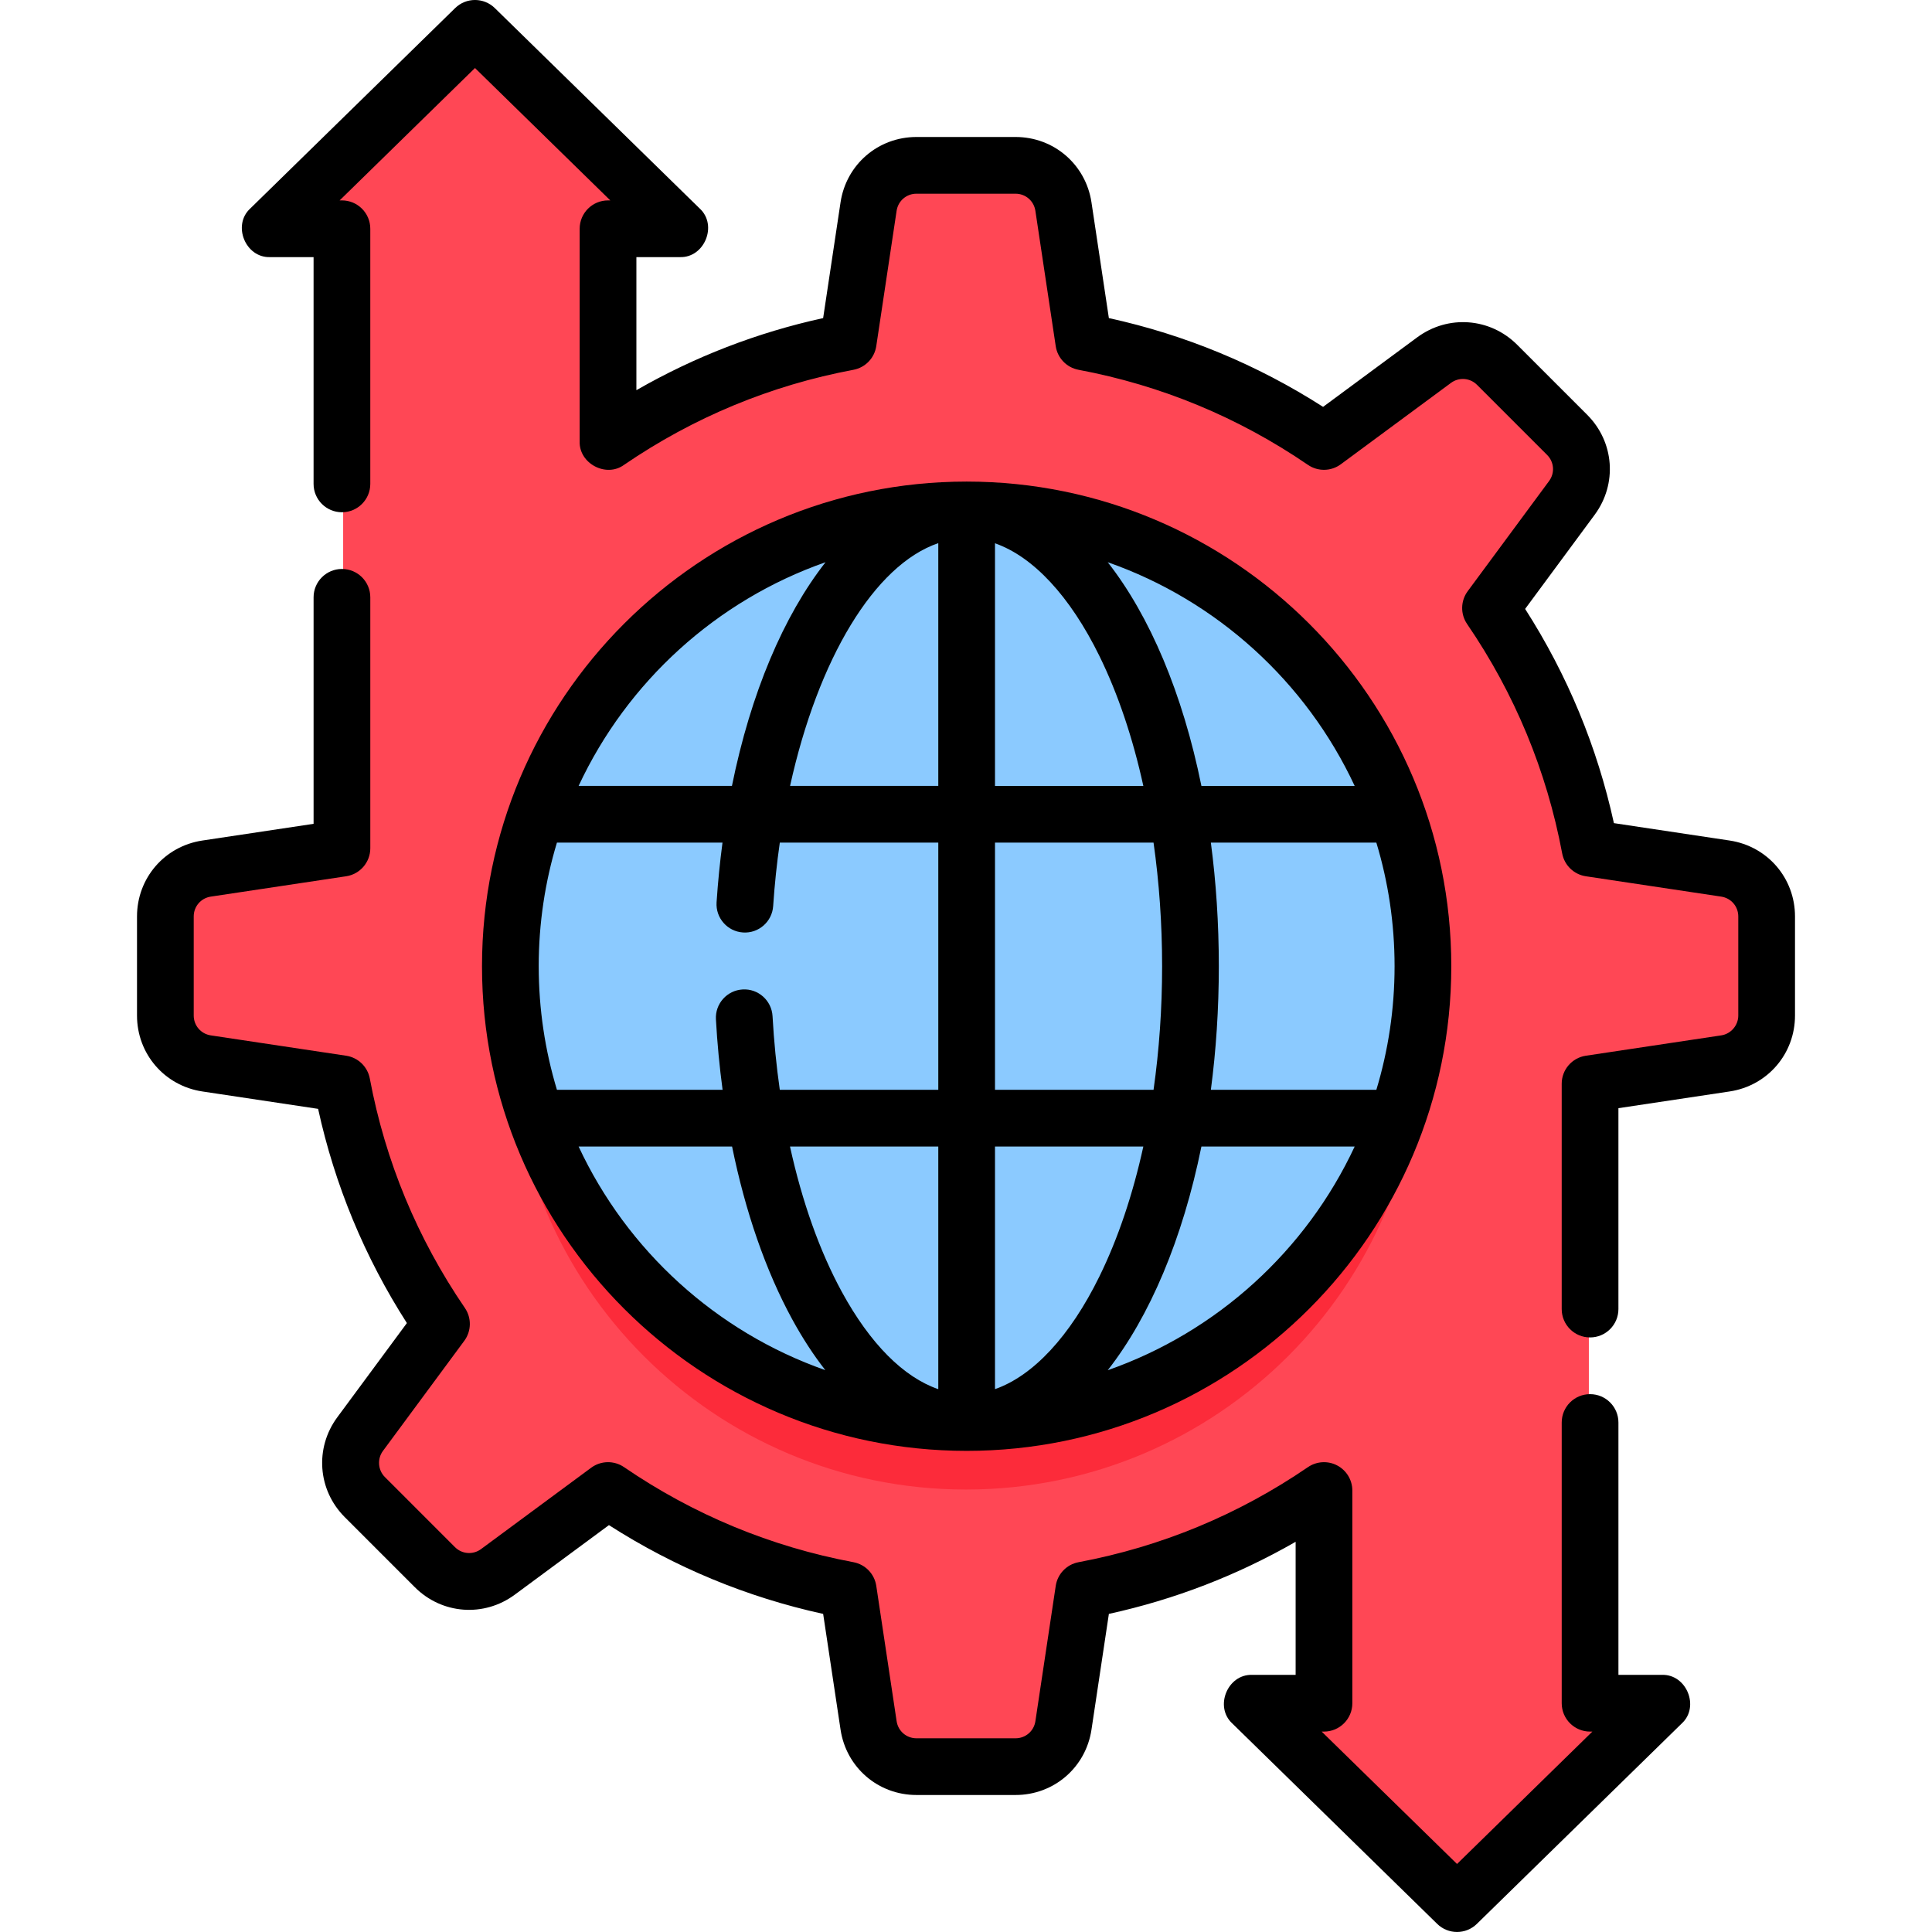 <svg id="Layer_1" enable-background="new 0 0 512 512" height="512" viewBox="0 0 512 512" width="512" xmlns="http://www.w3.org/2000/svg"><g><g><path d="m456.862 230.231-35.799-5.382c-4.354-23.214-13.479-44.743-26.326-63.531l21.516-29.128c3.766-5.099 3.236-12.185-1.246-16.667l-18.53-18.53c-4.482-4.482-11.568-5.011-16.667-1.246l-29.129 21.516c-18.788-12.847-40.317-21.972-63.531-26.326l-5.381-35.799c-.942-6.268-6.328-10.904-12.666-10.904h-26.205c-6.338 0-11.724 4.636-12.666 10.904l-5.381 35.799c-23.214 4.354-44.743 13.48-63.531 26.326v-56.257h18.998l-54.19-53.006-54.189 53.006h18.998v163.844.001l-35.799 5.382c-6.268.942-10.904 6.327-10.904 12.666v26.205c0 6.339 4.636 11.724 10.904 12.667l35.799 5.381c4.354 23.214 13.479 44.743 26.326 63.531l-21.515 29.127c-3.766 5.099-3.236 12.185 1.246 16.667l18.53 18.53c4.482 4.482 11.569 5.012 16.667 1.246l29.128-21.516c18.788 12.847 40.317 21.972 63.531 26.326l5.381 35.799c.942 6.268 6.327 10.905 12.666 10.905h26.205c6.339 0 11.724-4.636 12.666-10.905l5.381-35.799c23.214-4.354 44.744-13.48 63.531-26.326v56.257h-18.998l54.19 53.006 54.189-53.006h-18.998v-163.844.001s0 0 0-.001l35.799-5.381c6.268-.942 10.905-6.328 10.905-12.667v-26.205c0-6.338-4.637-11.724-10.905-12.666z" fill="#ff4755"/><path d="m376.743 256c0 66.685-54.058 120.743-120.743 120.743s-120.743-54.058-120.743-120.743 54.058-120.743 120.743-120.743 120.743 54.059 120.743 120.743z" fill="#8bcaff"/><path d="m256 376.743c-63.657 0-115.805-49.262-120.409-111.743-.219 2.972-.334 5.972-.334 9 0 66.685 54.058 120.743 120.743 120.743s120.743-54.058 120.743-120.743c0-3.028-.115-6.028-.334-9-4.604 62.481-56.752 111.743-120.409 111.743z" fill="#fc2b3a"/></g><g><path d="m458.373 222.749-30.671-4.61c-4.431-20.236-12.328-39.289-23.526-56.769l18.435-24.958c6.031-8.163 5.2-19.299-1.979-26.479l-18.565-18.566c-7.177-7.175-18.312-8.009-26.479-1.978l-24.957 18.434c-17.479-11.198-36.532-19.094-56.77-23.526l-4.61-30.671c-1.51-10.037-9.972-17.323-20.122-17.323h-26.256c-10.151 0-18.613 7.286-20.122 17.323l-4.611 30.671c-17.462 3.825-34.042 10.228-49.491 19.107v-35.265h11.521c6.534.218 10.077-8.474 5.255-12.887l-54.295-53.11c-2.921-2.857-7.589-2.857-10.51 0l-54.295 53.11c-4.823 4.413-1.278 13.104 5.255 12.887h11.521v60.099c0 4.151 3.365 7.515 7.515 7.515s7.515-3.364 7.515-7.515v-67.614c0-4.151-3.365-7.515-7.515-7.515h-.606l35.866-35.083 35.864 35.084h-.606c-4.15 0-7.515 3.364-7.515 7.515v56.368c-.188 5.857 7.029 9.662 11.756 6.203 18.442-12.611 38.898-21.087 60.799-25.196 3.144-.589 5.57-3.105 6.046-6.268l5.392-35.871c.394-2.623 2.607-4.527 5.26-4.527h26.256c2.653 0 4.865 1.904 5.259 4.528l5.391 35.87c.476 3.163 2.902 5.679 6.046 6.268 21.902 4.109 42.359 12.585 60.8 25.196 2.639 1.805 6.132 1.743 8.706-.16l29.185-21.557c2.134-1.576 5.046-1.358 6.922.518l18.565 18.564c1.876 1.877 2.094 4.788.517 6.922l-21.558 29.186c-1.9 2.572-1.964 6.066-.158 8.706 12.612 18.443 21.088 38.899 25.196 60.799.589 3.144 3.105 5.571 6.268 6.046l35.87 5.391c2.624.394 4.528 2.607 4.528 5.259v26.256c0 2.611-1.947 4.873-4.528 5.26l-35.87 5.391c-3.677.553-6.397 3.712-6.397 7.432v59.709c0 4.151 3.364 7.515 7.515 7.515s7.515-3.364 7.515-7.515v-53.24l29.473-4.43c10.037-1.51 17.323-9.973 17.323-20.123v-26.256c0-10.148-7.286-18.61-17.323-20.12z"/><path d="m440.422 443.861h-11.522v-66.882c0-4.151-3.364-7.515-7.515-7.515s-7.515 3.364-7.515 7.515v74.396c0 4.151 3.364 7.515 7.515 7.515h.607l-35.866 35.083-35.866-35.083h.607c4.151 0 7.515-3.364 7.515-7.515v-56.367c0-2.788-1.543-5.345-4.008-6.646-2.464-1.301-5.448-1.13-7.749.442-18.441 12.611-38.898 21.087-60.8 25.196-3.144.589-5.57 3.105-6.046 6.268l-5.391 35.869c-.394 2.624-2.606 4.528-5.259 4.528h-26.256c-2.654 0-4.865-1.904-5.26-4.528l-5.392-35.869c-.476-3.163-2.902-5.679-6.046-6.268-21.902-4.109-42.358-12.585-60.8-25.196-2.641-1.805-6.135-1.743-8.706.16l-29.184 21.557c-2.135 1.577-5.046 1.358-6.922-.517l-18.566-18.568c-1.846-1.845-2.068-4.821-.517-6.921l21.558-29.185c1.9-2.572 1.964-6.066.159-8.706-12.61-18.441-21.087-38.897-25.195-60.799-.59-3.144-3.106-5.57-6.269-6.046l-35.869-5.391c-2.624-.394-4.528-2.607-4.528-5.26v-26.256c0-2.654 1.905-4.865 4.528-5.259l35.869-5.392c3.678-.553 6.398-3.712 6.398-7.432v-66.492c0-4.151-3.365-7.515-7.515-7.515s-7.515 3.364-7.515 7.515v60.024l-29.472 4.429c-10.038 1.51-17.323 9.972-17.323 20.122v26.256c0 10.151 7.285 18.613 17.323 20.123l30.67 4.61c4.433 20.237 12.329 39.29 23.526 56.769l-18.435 24.957c-6.031 8.165-5.199 19.301 1.979 26.478l18.566 18.568c7.177 7.176 18.312 8.01 26.479 1.978l24.957-18.435c17.479 11.198 36.532 19.094 56.77 23.526l4.611 30.669c1.508 10.038 9.971 17.324 20.122 17.324h26.256c10.151 0 18.613-7.286 20.122-17.323l4.61-30.67c17.463-3.825 34.043-10.228 49.492-19.107v35.265h-11.522c-6.535-.218-10.077 8.475-5.254 12.886l54.295 53.109c1.46 1.429 3.357 2.143 5.254 2.143s3.794-.714 5.254-2.143l54.296-53.109c4.823-4.411 1.278-13.103-5.255-12.885z"/><path d="m256.171 384.494c70.82 0 128.436-57.615 128.436-128.435s-57.617-128.437-128.436-128.437c-70.82 0-128.436 57.616-128.436 128.436s57.616 128.436 128.436 128.436zm37.393-21.372c11.162-14.25 19.862-34.827 24.822-59.281h40.617c-12.86 27.568-36.485 49.14-65.439 59.281zm76.013-107.063c0 11.384-1.693 22.379-4.829 32.753h-43.857c1.378-10.423 2.109-21.394 2.109-32.753 0-11.36-.732-22.331-2.109-32.754h43.857c3.136 10.374 4.829 21.369 4.829 32.754zm-10.574-47.784h-40.617c-4.96-24.454-13.66-45.031-24.822-59.281 28.954 10.142 52.578 31.713 65.439 59.281zm-95.318-64.297c10.089 3.525 19.881 13.983 27.682 29.885 4.942 10.075 8.844 21.73 11.63 34.412h-39.312zm0 79.326h42.017c1.489 10.493 2.27 21.49 2.27 32.754s-.781 22.261-2.269 32.753h-42.017v-65.507zm0 80.537h39.312c-2.786 12.682-6.688 24.337-11.63 34.412-7.801 15.902-17.593 26.36-27.682 29.885zm-15.029 64.303c-9.186-3.163-18.053-12.02-25.546-25.761-5.9-10.821-10.555-23.973-13.754-38.542h39.299v64.303zm0-224.206v64.337h-39.279c7.424-33.659 22.332-58.551 39.279-64.337zm-29.876 5.055c-11.115 14.181-19.826 34.69-24.808 59.282h-40.634c12.861-27.568 36.487-49.14 65.442-59.282zm-76.016 107.066c0-11.384 1.693-22.379 4.829-32.754h43.876c-.68 5.136-1.208 10.411-1.568 15.812-.276 4.141 2.857 7.722 6.998 7.998 4.138.285 7.722-2.857 7.998-6.998.383-5.748.978-11.362 1.76-16.812h41.999v65.508h-42.002c-.902-6.336-1.555-12.855-1.922-19.509-.229-4.144-3.783-7.335-7.917-7.089-4.144.228-7.318 3.773-7.09 7.917.35 6.342.952 12.579 1.767 18.681h-43.899c-3.135-10.376-4.829-21.37-4.829-32.754zm51.243 47.782c3.512 17.251 8.913 32.907 15.909 45.736 2.737 5.02 5.681 9.534 8.798 13.522-28.925-10.151-52.523-31.711-65.375-59.258z"/></g></g></svg>